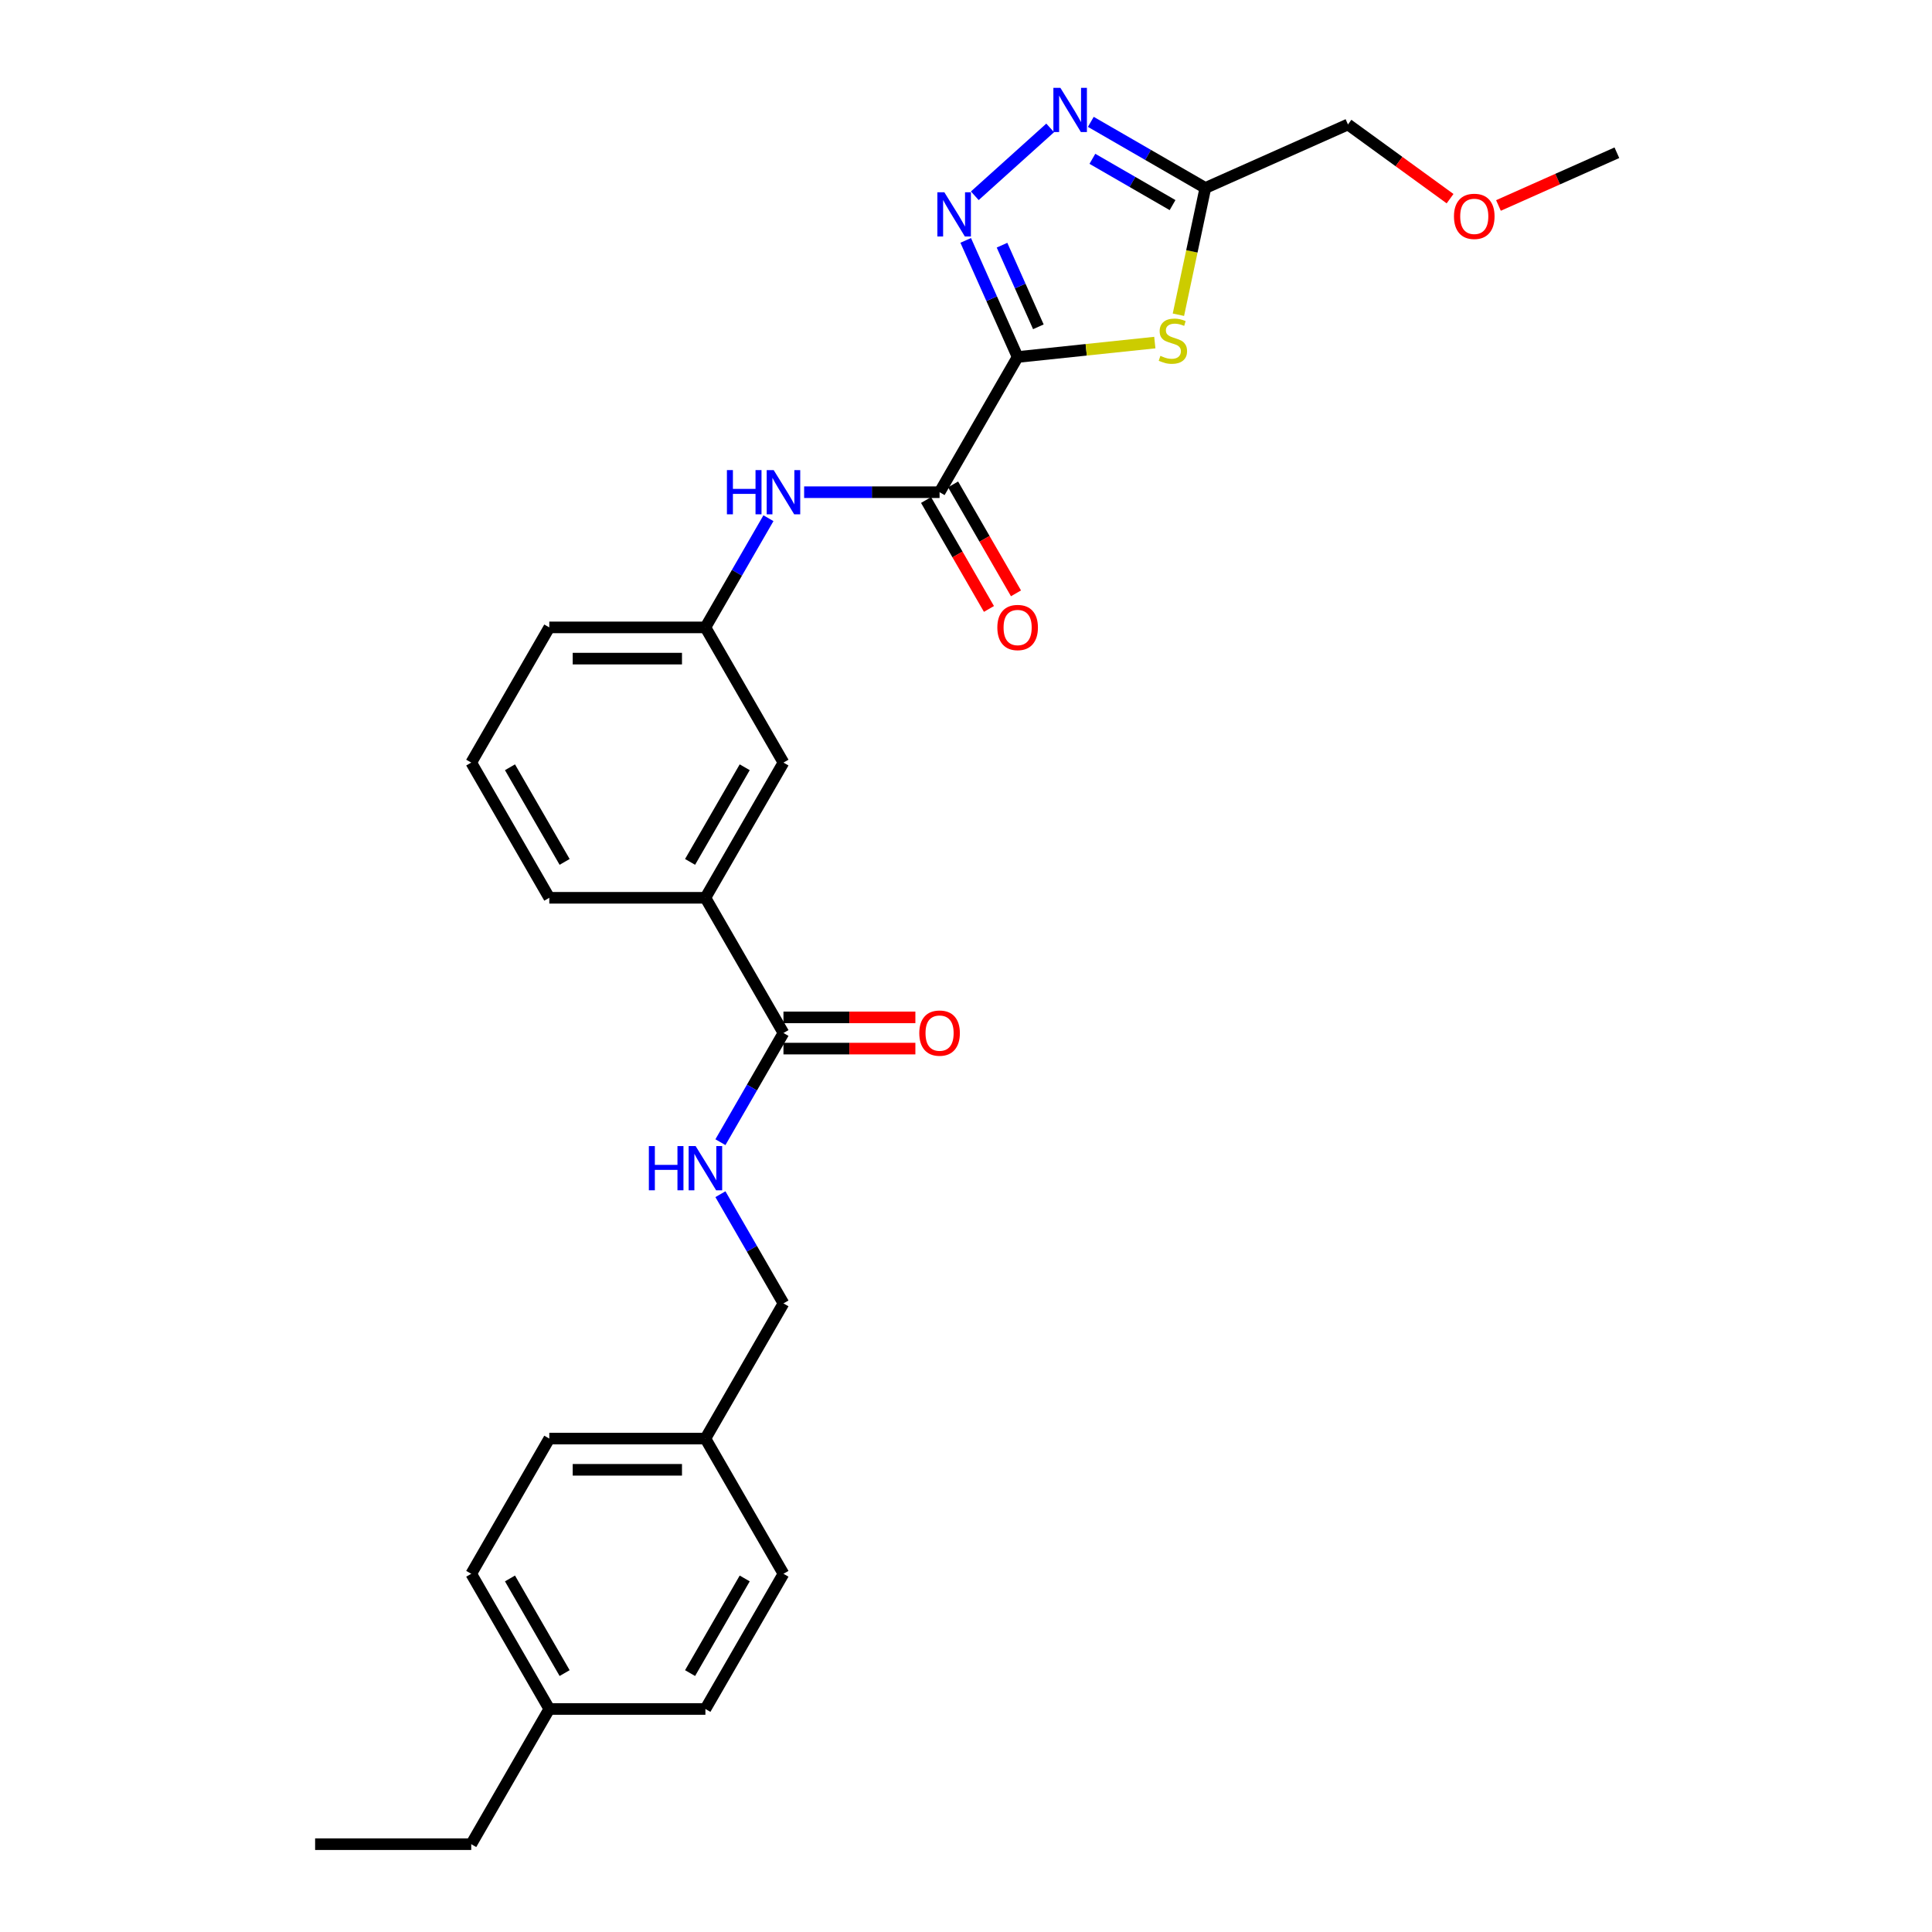 <?xml version='1.0' encoding='iso-8859-1'?>
<svg version='1.1' baseProfile='full'
              xmlns='http://www.w3.org/2000/svg'
                      xmlns:rdkit='http://www.rdkit.org/xml'
                      xmlns:xlink='http://www.w3.org/1999/xlink'
                  xml:space='preserve'
width='1000px' height='1000px' viewBox='0 0 1000 1000'>
<!-- END OF HEADER -->
<rect style='opacity:1.0;fill:#FFFFFF;stroke:none' width='1000' height='1000' x='0' y='0'> </rect>
<path class='bond-0' d='M 526.724,184.783 L 513.288,154.605' style='fill:none;fill-rule:evenodd;stroke:#000000;stroke-width:6px;stroke-linecap:butt;stroke-linejoin:miter;stroke-opacity:1' />
<path class='bond-0' d='M 513.288,154.605 L 499.852,124.427' style='fill:none;fill-rule:evenodd;stroke:#0000FF;stroke-width:6px;stroke-linecap:butt;stroke-linejoin:miter;stroke-opacity:1' />
<path class='bond-0' d='M 537.457,169.156 L 528.052,148.032' style='fill:none;fill-rule:evenodd;stroke:#000000;stroke-width:6px;stroke-linecap:butt;stroke-linejoin:miter;stroke-opacity:1' />
<path class='bond-0' d='M 528.052,148.032 L 518.646,126.907' style='fill:none;fill-rule:evenodd;stroke:#0000FF;stroke-width:6px;stroke-linecap:butt;stroke-linejoin:miter;stroke-opacity:1' />
<path class='bond-1' d='M 526.724,184.783 L 562.226,181.052' style='fill:none;fill-rule:evenodd;stroke:#000000;stroke-width:6px;stroke-linecap:butt;stroke-linejoin:miter;stroke-opacity:1' />
<path class='bond-1' d='M 562.226,181.052 L 597.729,177.32' style='fill:none;fill-rule:evenodd;stroke:#CCCC00;stroke-width:6px;stroke-linecap:butt;stroke-linejoin:miter;stroke-opacity:1' />
<path class='bond-3' d='M 526.724,184.783 L 486.322,254.762' style='fill:none;fill-rule:evenodd;stroke:#000000;stroke-width:6px;stroke-linecap:butt;stroke-linejoin:miter;stroke-opacity:1' />
<path class='bond-2' d='M 504.557,101.332 L 543.569,66.205' style='fill:none;fill-rule:evenodd;stroke:#0000FF;stroke-width:6px;stroke-linecap:butt;stroke-linejoin:miter;stroke-opacity:1' />
<path class='bond-4' d='M 609.94,162.907 L 616.913,130.103' style='fill:none;fill-rule:evenodd;stroke:#CCCC00;stroke-width:6px;stroke-linecap:butt;stroke-linejoin:miter;stroke-opacity:1' />
<path class='bond-4' d='M 616.913,130.103 L 623.886,97.299' style='fill:none;fill-rule:evenodd;stroke:#000000;stroke-width:6px;stroke-linecap:butt;stroke-linejoin:miter;stroke-opacity:1' />
<path class='bond-28' d='M 564.606,63.073 L 594.246,80.186' style='fill:none;fill-rule:evenodd;stroke:#0000FF;stroke-width:6px;stroke-linecap:butt;stroke-linejoin:miter;stroke-opacity:1' />
<path class='bond-28' d='M 594.246,80.186 L 623.886,97.299' style='fill:none;fill-rule:evenodd;stroke:#000000;stroke-width:6px;stroke-linecap:butt;stroke-linejoin:miter;stroke-opacity:1' />
<path class='bond-28' d='M 565.417,82.203 L 586.165,94.181' style='fill:none;fill-rule:evenodd;stroke:#0000FF;stroke-width:6px;stroke-linecap:butt;stroke-linejoin:miter;stroke-opacity:1' />
<path class='bond-28' d='M 586.165,94.181 L 606.913,106.16' style='fill:none;fill-rule:evenodd;stroke:#000000;stroke-width:6px;stroke-linecap:butt;stroke-linejoin:miter;stroke-opacity:1' />
<path class='bond-6' d='M 486.322,254.762 L 451.269,254.762' style='fill:none;fill-rule:evenodd;stroke:#000000;stroke-width:6px;stroke-linecap:butt;stroke-linejoin:miter;stroke-opacity:1' />
<path class='bond-6' d='M 451.269,254.762 L 416.217,254.762' style='fill:none;fill-rule:evenodd;stroke:#0000FF;stroke-width:6px;stroke-linecap:butt;stroke-linejoin:miter;stroke-opacity:1' />
<path class='bond-9' d='M 479.324,258.802 L 495.602,286.995' style='fill:none;fill-rule:evenodd;stroke:#000000;stroke-width:6px;stroke-linecap:butt;stroke-linejoin:miter;stroke-opacity:1' />
<path class='bond-9' d='M 495.602,286.995 L 511.88,315.189' style='fill:none;fill-rule:evenodd;stroke:#FF0000;stroke-width:6px;stroke-linecap:butt;stroke-linejoin:miter;stroke-opacity:1' />
<path class='bond-9' d='M 493.32,250.721 L 509.598,278.915' style='fill:none;fill-rule:evenodd;stroke:#000000;stroke-width:6px;stroke-linecap:butt;stroke-linejoin:miter;stroke-opacity:1' />
<path class='bond-9' d='M 509.598,278.915 L 525.875,307.108' style='fill:none;fill-rule:evenodd;stroke:#FF0000;stroke-width:6px;stroke-linecap:butt;stroke-linejoin:miter;stroke-opacity:1' />
<path class='bond-16' d='M 623.886,97.299 L 697.704,64.433' style='fill:none;fill-rule:evenodd;stroke:#000000;stroke-width:6px;stroke-linecap:butt;stroke-linejoin:miter;stroke-opacity:1' />
<path class='bond-5' d='M 405.518,534.675 L 365.116,464.697' style='fill:none;fill-rule:evenodd;stroke:#000000;stroke-width:6px;stroke-linecap:butt;stroke-linejoin:miter;stroke-opacity:1' />
<path class='bond-7' d='M 405.518,534.675 L 389.203,562.933' style='fill:none;fill-rule:evenodd;stroke:#000000;stroke-width:6px;stroke-linecap:butt;stroke-linejoin:miter;stroke-opacity:1' />
<path class='bond-7' d='M 389.203,562.933 L 372.888,591.192' style='fill:none;fill-rule:evenodd;stroke:#0000FF;stroke-width:6px;stroke-linecap:butt;stroke-linejoin:miter;stroke-opacity:1' />
<path class='bond-12' d='M 405.518,542.755 L 439.658,542.755' style='fill:none;fill-rule:evenodd;stroke:#000000;stroke-width:6px;stroke-linecap:butt;stroke-linejoin:miter;stroke-opacity:1' />
<path class='bond-12' d='M 439.658,542.755 L 473.798,542.755' style='fill:none;fill-rule:evenodd;stroke:#FF0000;stroke-width:6px;stroke-linecap:butt;stroke-linejoin:miter;stroke-opacity:1' />
<path class='bond-12' d='M 405.518,526.595 L 439.658,526.595' style='fill:none;fill-rule:evenodd;stroke:#000000;stroke-width:6px;stroke-linecap:butt;stroke-linejoin:miter;stroke-opacity:1' />
<path class='bond-12' d='M 439.658,526.595 L 473.798,526.595' style='fill:none;fill-rule:evenodd;stroke:#FF0000;stroke-width:6px;stroke-linecap:butt;stroke-linejoin:miter;stroke-opacity:1' />
<path class='bond-10' d='M 397.746,268.223 L 381.431,296.482' style='fill:none;fill-rule:evenodd;stroke:#0000FF;stroke-width:6px;stroke-linecap:butt;stroke-linejoin:miter;stroke-opacity:1' />
<path class='bond-10' d='M 381.431,296.482 L 365.116,324.74' style='fill:none;fill-rule:evenodd;stroke:#000000;stroke-width:6px;stroke-linecap:butt;stroke-linejoin:miter;stroke-opacity:1' />
<path class='bond-13' d='M 372.888,618.115 L 389.203,646.374' style='fill:none;fill-rule:evenodd;stroke:#0000FF;stroke-width:6px;stroke-linecap:butt;stroke-linejoin:miter;stroke-opacity:1' />
<path class='bond-13' d='M 389.203,646.374 L 405.518,674.632' style='fill:none;fill-rule:evenodd;stroke:#000000;stroke-width:6px;stroke-linecap:butt;stroke-linejoin:miter;stroke-opacity:1' />
<path class='bond-8' d='M 365.116,464.697 L 405.518,394.718' style='fill:none;fill-rule:evenodd;stroke:#000000;stroke-width:6px;stroke-linecap:butt;stroke-linejoin:miter;stroke-opacity:1' />
<path class='bond-8' d='M 357.181,446.12 L 385.462,397.135' style='fill:none;fill-rule:evenodd;stroke:#000000;stroke-width:6px;stroke-linecap:butt;stroke-linejoin:miter;stroke-opacity:1' />
<path class='bond-29' d='M 365.116,464.697 L 284.312,464.697' style='fill:none;fill-rule:evenodd;stroke:#000000;stroke-width:6px;stroke-linecap:butt;stroke-linejoin:miter;stroke-opacity:1' />
<path class='bond-11' d='M 365.116,324.74 L 405.518,394.718' style='fill:none;fill-rule:evenodd;stroke:#000000;stroke-width:6px;stroke-linecap:butt;stroke-linejoin:miter;stroke-opacity:1' />
<path class='bond-24' d='M 365.116,324.74 L 284.312,324.74' style='fill:none;fill-rule:evenodd;stroke:#000000;stroke-width:6px;stroke-linecap:butt;stroke-linejoin:miter;stroke-opacity:1' />
<path class='bond-24' d='M 352.995,340.901 L 296.433,340.901' style='fill:none;fill-rule:evenodd;stroke:#000000;stroke-width:6px;stroke-linecap:butt;stroke-linejoin:miter;stroke-opacity:1' />
<path class='bond-14' d='M 405.518,674.632 L 365.116,744.61' style='fill:none;fill-rule:evenodd;stroke:#000000;stroke-width:6px;stroke-linecap:butt;stroke-linejoin:miter;stroke-opacity:1' />
<path class='bond-17' d='M 365.116,744.61 L 405.518,814.589' style='fill:none;fill-rule:evenodd;stroke:#000000;stroke-width:6px;stroke-linecap:butt;stroke-linejoin:miter;stroke-opacity:1' />
<path class='bond-18' d='M 365.116,744.61 L 284.312,744.61' style='fill:none;fill-rule:evenodd;stroke:#000000;stroke-width:6px;stroke-linecap:butt;stroke-linejoin:miter;stroke-opacity:1' />
<path class='bond-18' d='M 352.995,760.771 L 296.433,760.771' style='fill:none;fill-rule:evenodd;stroke:#000000;stroke-width:6px;stroke-linecap:butt;stroke-linejoin:miter;stroke-opacity:1' />
<path class='bond-15' d='M 284.312,884.567 L 243.91,814.589' style='fill:none;fill-rule:evenodd;stroke:#000000;stroke-width:6px;stroke-linecap:butt;stroke-linejoin:miter;stroke-opacity:1' />
<path class='bond-15' d='M 292.247,865.99 L 263.966,817.005' style='fill:none;fill-rule:evenodd;stroke:#000000;stroke-width:6px;stroke-linecap:butt;stroke-linejoin:miter;stroke-opacity:1' />
<path class='bond-25' d='M 284.312,884.567 L 243.91,954.545' style='fill:none;fill-rule:evenodd;stroke:#000000;stroke-width:6px;stroke-linecap:butt;stroke-linejoin:miter;stroke-opacity:1' />
<path class='bond-30' d='M 284.312,884.567 L 365.116,884.567' style='fill:none;fill-rule:evenodd;stroke:#000000;stroke-width:6px;stroke-linecap:butt;stroke-linejoin:miter;stroke-opacity:1' />
<path class='bond-22' d='M 697.704,64.433 L 724.128,83.63' style='fill:none;fill-rule:evenodd;stroke:#000000;stroke-width:6px;stroke-linecap:butt;stroke-linejoin:miter;stroke-opacity:1' />
<path class='bond-22' d='M 724.128,83.63 L 750.551,102.828' style='fill:none;fill-rule:evenodd;stroke:#FF0000;stroke-width:6px;stroke-linecap:butt;stroke-linejoin:miter;stroke-opacity:1' />
<path class='bond-20' d='M 405.518,814.589 L 365.116,884.567' style='fill:none;fill-rule:evenodd;stroke:#000000;stroke-width:6px;stroke-linecap:butt;stroke-linejoin:miter;stroke-opacity:1' />
<path class='bond-20' d='M 385.462,817.005 L 357.181,865.99' style='fill:none;fill-rule:evenodd;stroke:#000000;stroke-width:6px;stroke-linecap:butt;stroke-linejoin:miter;stroke-opacity:1' />
<path class='bond-19' d='M 284.312,744.61 L 243.91,814.589' style='fill:none;fill-rule:evenodd;stroke:#000000;stroke-width:6px;stroke-linecap:butt;stroke-linejoin:miter;stroke-opacity:1' />
<path class='bond-21' d='M 284.312,464.697 L 243.91,394.718' style='fill:none;fill-rule:evenodd;stroke:#000000;stroke-width:6px;stroke-linecap:butt;stroke-linejoin:miter;stroke-opacity:1' />
<path class='bond-21' d='M 292.247,446.12 L 263.966,397.135' style='fill:none;fill-rule:evenodd;stroke:#000000;stroke-width:6px;stroke-linecap:butt;stroke-linejoin:miter;stroke-opacity:1' />
<path class='bond-26' d='M 775.601,106.352 L 806.247,92.707' style='fill:none;fill-rule:evenodd;stroke:#FF0000;stroke-width:6px;stroke-linecap:butt;stroke-linejoin:miter;stroke-opacity:1' />
<path class='bond-26' d='M 806.247,92.707 L 836.894,79.062' style='fill:none;fill-rule:evenodd;stroke:#000000;stroke-width:6px;stroke-linecap:butt;stroke-linejoin:miter;stroke-opacity:1' />
<path class='bond-23' d='M 243.91,394.718 L 284.312,324.74' style='fill:none;fill-rule:evenodd;stroke:#000000;stroke-width:6px;stroke-linecap:butt;stroke-linejoin:miter;stroke-opacity:1' />
<path class='bond-27' d='M 243.91,954.545 L 163.106,954.545' style='fill:none;fill-rule:evenodd;stroke:#000000;stroke-width:6px;stroke-linecap:butt;stroke-linejoin:miter;stroke-opacity:1' />
<path  class='atom-1' d='M 488.8 99.523
L 496.299 111.644
Q 497.042 112.84, 498.238 115.005
Q 499.434 117.171, 499.498 117.3
L 499.498 99.523
L 502.537 99.523
L 502.537 122.407
L 499.401 122.407
L 491.353 109.155
Q 490.416 107.603, 489.414 105.826
Q 488.444 104.048, 488.154 103.499
L 488.154 122.407
L 485.18 122.407
L 485.18 99.523
L 488.8 99.523
' fill='#0000FF'/>
<path  class='atom-2' d='M 600.621 184.191
Q 600.88 184.288, 601.947 184.74
Q 603.013 185.193, 604.177 185.484
Q 605.373 185.742, 606.536 185.742
Q 608.702 185.742, 609.962 184.708
Q 611.223 183.641, 611.223 181.799
Q 611.223 180.539, 610.576 179.763
Q 609.962 178.987, 608.993 178.567
Q 608.023 178.147, 606.407 177.662
Q 604.371 177.048, 603.142 176.466
Q 601.947 175.884, 601.074 174.656
Q 600.234 173.428, 600.234 171.359
Q 600.234 168.483, 602.173 166.705
Q 604.144 164.927, 608.023 164.927
Q 610.673 164.927, 613.679 166.188
L 612.936 168.677
Q 610.189 167.545, 608.12 167.545
Q 605.89 167.545, 604.662 168.483
Q 603.433 169.388, 603.466 170.971
Q 603.466 172.2, 604.08 172.943
Q 604.726 173.686, 605.631 174.107
Q 606.569 174.527, 608.12 175.012
Q 610.189 175.658, 611.417 176.304
Q 612.645 176.951, 613.518 178.276
Q 614.423 179.569, 614.423 181.799
Q 614.423 184.967, 612.289 186.68
Q 610.189 188.36, 606.666 188.36
Q 604.629 188.36, 603.078 187.908
Q 601.559 187.488, 599.749 186.744
L 600.621 184.191
' fill='#CCCC00'/>
<path  class='atom-3' d='M 548.849 45.455
L 556.348 57.575
Q 557.091 58.771, 558.287 60.937
Q 559.483 63.102, 559.548 63.231
L 559.548 45.455
L 562.586 45.455
L 562.586 68.338
L 559.451 68.338
L 551.403 55.086
Q 550.465 53.535, 549.463 51.757
Q 548.494 49.98, 548.203 49.43
L 548.203 68.338
L 545.229 68.338
L 545.229 45.455
L 548.849 45.455
' fill='#0000FF'/>
<path  class='atom-7' d='M 376.251 243.32
L 379.354 243.32
L 379.354 253.048
L 391.054 253.048
L 391.054 243.32
L 394.157 243.32
L 394.157 266.203
L 391.054 266.203
L 391.054 255.634
L 379.354 255.634
L 379.354 266.203
L 376.251 266.203
L 376.251 243.32
' fill='#0000FF'/>
<path  class='atom-7' d='M 400.46 243.32
L 407.958 255.44
Q 408.702 256.636, 409.898 258.802
Q 411.094 260.967, 411.158 261.097
L 411.158 243.32
L 414.196 243.32
L 414.196 266.203
L 411.061 266.203
L 403.013 252.951
Q 402.076 251.4, 401.074 249.622
Q 400.104 247.845, 399.813 247.295
L 399.813 266.203
L 396.84 266.203
L 396.84 243.32
L 400.46 243.32
' fill='#0000FF'/>
<path  class='atom-8' d='M 335.849 593.212
L 338.952 593.212
L 338.952 602.94
L 350.652 602.94
L 350.652 593.212
L 353.755 593.212
L 353.755 616.095
L 350.652 616.095
L 350.652 605.526
L 338.952 605.526
L 338.952 616.095
L 335.849 616.095
L 335.849 593.212
' fill='#0000FF'/>
<path  class='atom-8' d='M 360.058 593.212
L 367.556 605.332
Q 368.3 606.528, 369.496 608.694
Q 370.692 610.859, 370.756 610.989
L 370.756 593.212
L 373.794 593.212
L 373.794 616.095
L 370.659 616.095
L 362.611 602.843
Q 361.674 601.292, 360.672 599.514
Q 359.702 597.737, 359.411 597.187
L 359.411 616.095
L 356.438 616.095
L 356.438 593.212
L 360.058 593.212
' fill='#0000FF'/>
<path  class='atom-10' d='M 516.22 324.805
Q 516.22 319.31, 518.935 316.239
Q 521.65 313.169, 526.724 313.169
Q 531.799 313.169, 534.514 316.239
Q 537.229 319.31, 537.229 324.805
Q 537.229 330.364, 534.481 333.531
Q 531.734 336.667, 526.724 336.667
Q 521.682 336.667, 518.935 333.531
Q 516.22 330.396, 516.22 324.805
M 526.724 334.081
Q 530.215 334.081, 532.09 331.754
Q 533.997 329.394, 533.997 324.805
Q 533.997 320.312, 532.09 318.049
Q 530.215 315.754, 526.724 315.754
Q 523.234 315.754, 521.327 318.017
Q 519.452 320.28, 519.452 324.805
Q 519.452 329.427, 521.327 331.754
Q 523.234 334.081, 526.724 334.081
' fill='#FF0000'/>
<path  class='atom-13' d='M 475.818 534.74
Q 475.818 529.245, 478.533 526.174
Q 481.248 523.104, 486.322 523.104
Q 491.397 523.104, 494.112 526.174
Q 496.827 529.245, 496.827 534.74
Q 496.827 540.299, 494.079 543.467
Q 491.332 546.602, 486.322 546.602
Q 481.28 546.602, 478.533 543.467
Q 475.818 540.331, 475.818 534.74
M 486.322 544.016
Q 489.813 544.016, 491.688 541.689
Q 493.595 539.329, 493.595 534.74
Q 493.595 530.247, 491.688 527.985
Q 489.813 525.69, 486.322 525.69
Q 482.831 525.69, 480.925 527.952
Q 479.05 530.215, 479.05 534.74
Q 479.05 539.362, 480.925 541.689
Q 482.831 544.016, 486.322 544.016
' fill='#FF0000'/>
<path  class='atom-23' d='M 752.571 111.993
Q 752.571 106.498, 755.286 103.427
Q 758.001 100.357, 763.076 100.357
Q 768.15 100.357, 770.865 103.427
Q 773.58 106.498, 773.58 111.993
Q 773.58 117.552, 770.833 120.719
Q 768.086 123.855, 763.076 123.855
Q 758.034 123.855, 755.286 120.719
Q 752.571 117.584, 752.571 111.993
M 763.076 121.269
Q 766.567 121.269, 768.441 118.942
Q 770.348 116.582, 770.348 111.993
Q 770.348 107.5, 768.441 105.237
Q 766.567 102.943, 763.076 102.943
Q 759.585 102.943, 757.678 105.205
Q 755.804 107.468, 755.804 111.993
Q 755.804 116.615, 757.678 118.942
Q 759.585 121.269, 763.076 121.269
' fill='#FF0000'/>
</svg>
